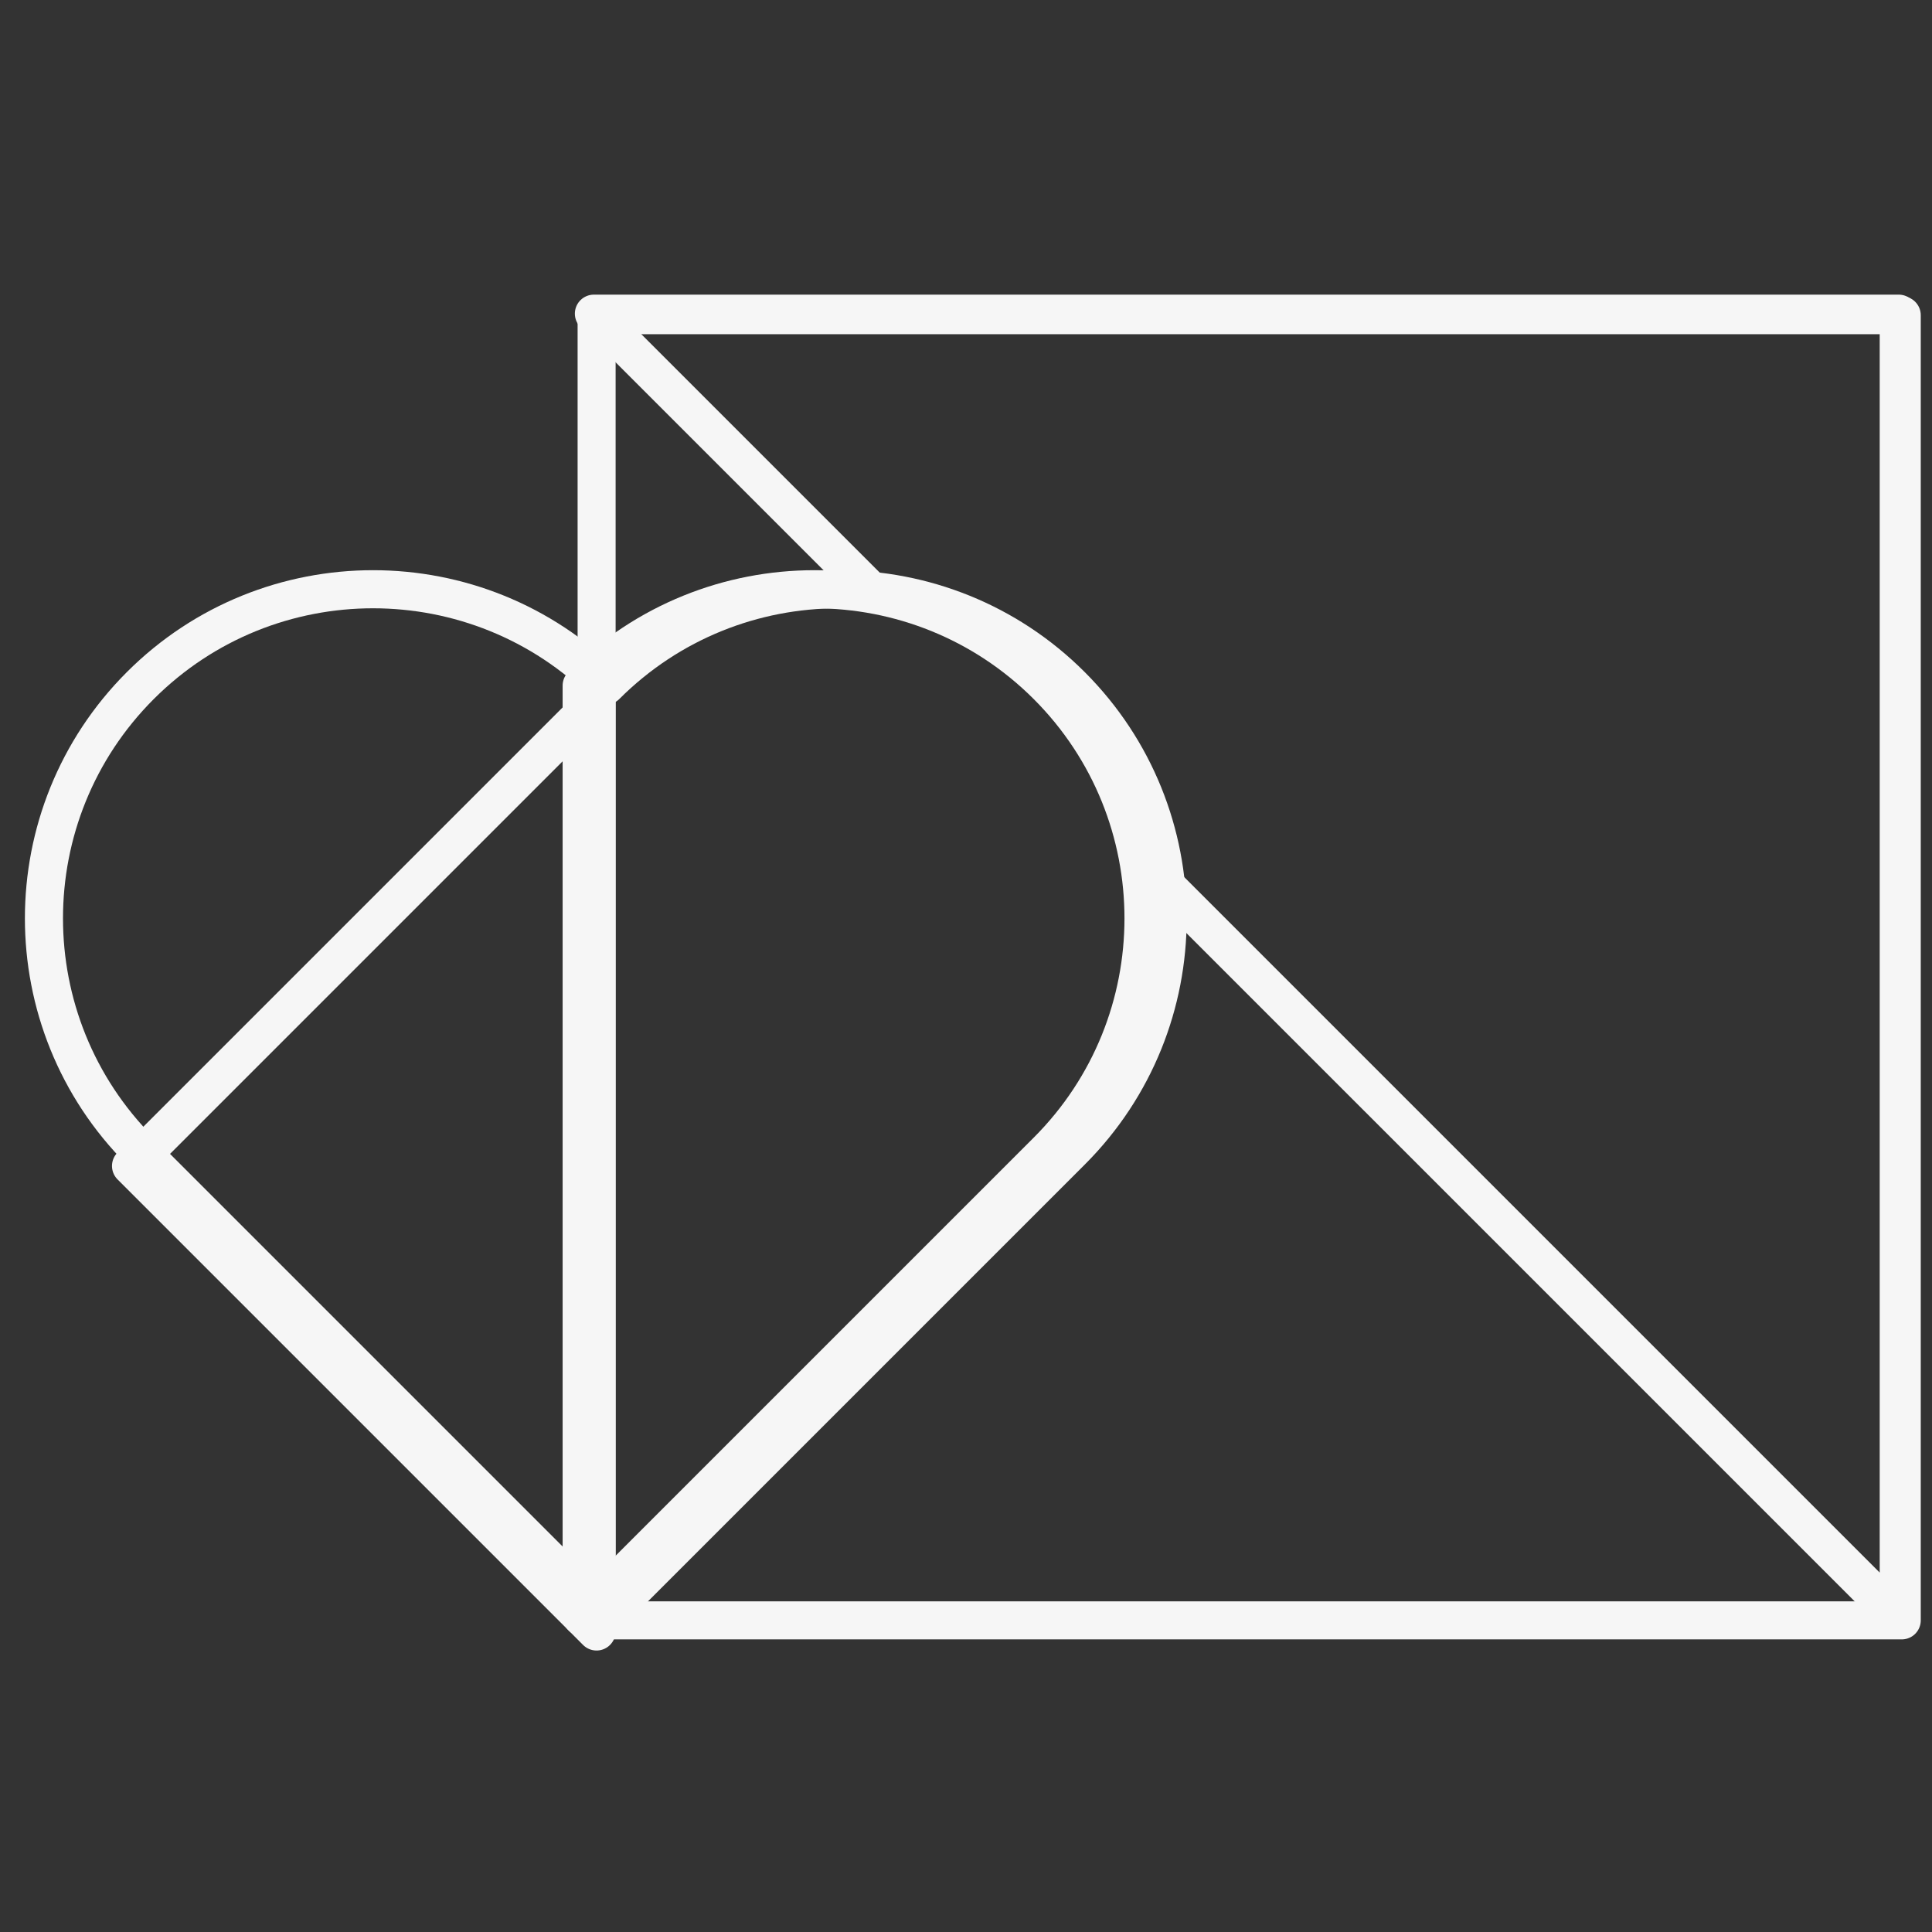 <?xml version="1.0" encoding="UTF-8" standalone="no"?>
<!DOCTYPE svg PUBLIC "-//W3C//DTD SVG 1.1//EN" "http://www.w3.org/Graphics/SVG/1.1/DTD/svg11.dtd">
<svg width="100%" height="100%" viewBox="0 0 178 178" version="1.1" xmlns="http://www.w3.org/2000/svg" xmlns:xlink="http://www.w3.org/1999/xlink" xml:space="preserve" xmlns:serif="http://www.serif.com/" style="fill-rule:evenodd;clip-rule:evenodd;stroke-linejoin:round;stroke-miterlimit:2;">
    <rect x="0" y="0" width="178" height="178" fill="#333333" stroke="none"/>
    <g transform="matrix(1.3,0,0,1.3,36.62,21.81)">
        <g>
            <g transform="matrix(0.3,0,0,0.3,-486.278,-288.281)">
                <rect x="1667.97" y="979.481" width="308.325" height="308.325" style="fill:none;stroke:rgb(246,246,246);stroke-width:8.98px;"/>
            </g>
            <g transform="matrix(1.397,0,0,1.397,-42.202,-38.844)">
                <path d="M68.593,60.128L106.369,97.904L106.369,31.708L40.173,31.708L54.216,45.751" style="fill:none;stroke:rgb(246,246,246);stroke-width:1.93px;"/>
            </g>
            <g transform="matrix(0.107,-0.107,0.107,0.107,-301.504,138.471)">
                <path d="M1667.97,979.481C1667.97,894.396 1737.05,825.319 1822.13,825.319C1907.22,825.319 1976.3,894.396 1976.3,979.481C2061.38,979.481 2130.46,1048.56 2130.46,1133.64C2130.46,1218.73 2061.38,1287.81 1976.3,1287.81L1667.97,1287.81L1667.97,979.481Z" style="fill:none;stroke:rgb(246,246,246);stroke-width:17.84px;"/>
            </g>
            <g transform="matrix(0.107,0.107,-0.107,0.107,-59.56,-250.412)">
                <path d="M1976.3,1287.81L1667.97,979.481L1667.97,1287.81L1976.3,1287.81Z" style="fill:none;stroke:rgb(246,246,246);stroke-width:17.84px;"/>
            </g>
            <g transform="matrix(-0.107,-0.107,-0.107,0.107,329.323,138.471)">
                <path d="M1667.97,1287.81L1667.97,979.481C1667.97,894.396 1737.05,825.319 1822.13,825.319C1907.22,825.319 1976.3,894.396 1976.3,979.481L1667.97,1287.81Z" style="fill:none;stroke:rgb(246,246,246);stroke-width:17.84px;"/>
            </g>
        </g>
    </g>
</svg>
